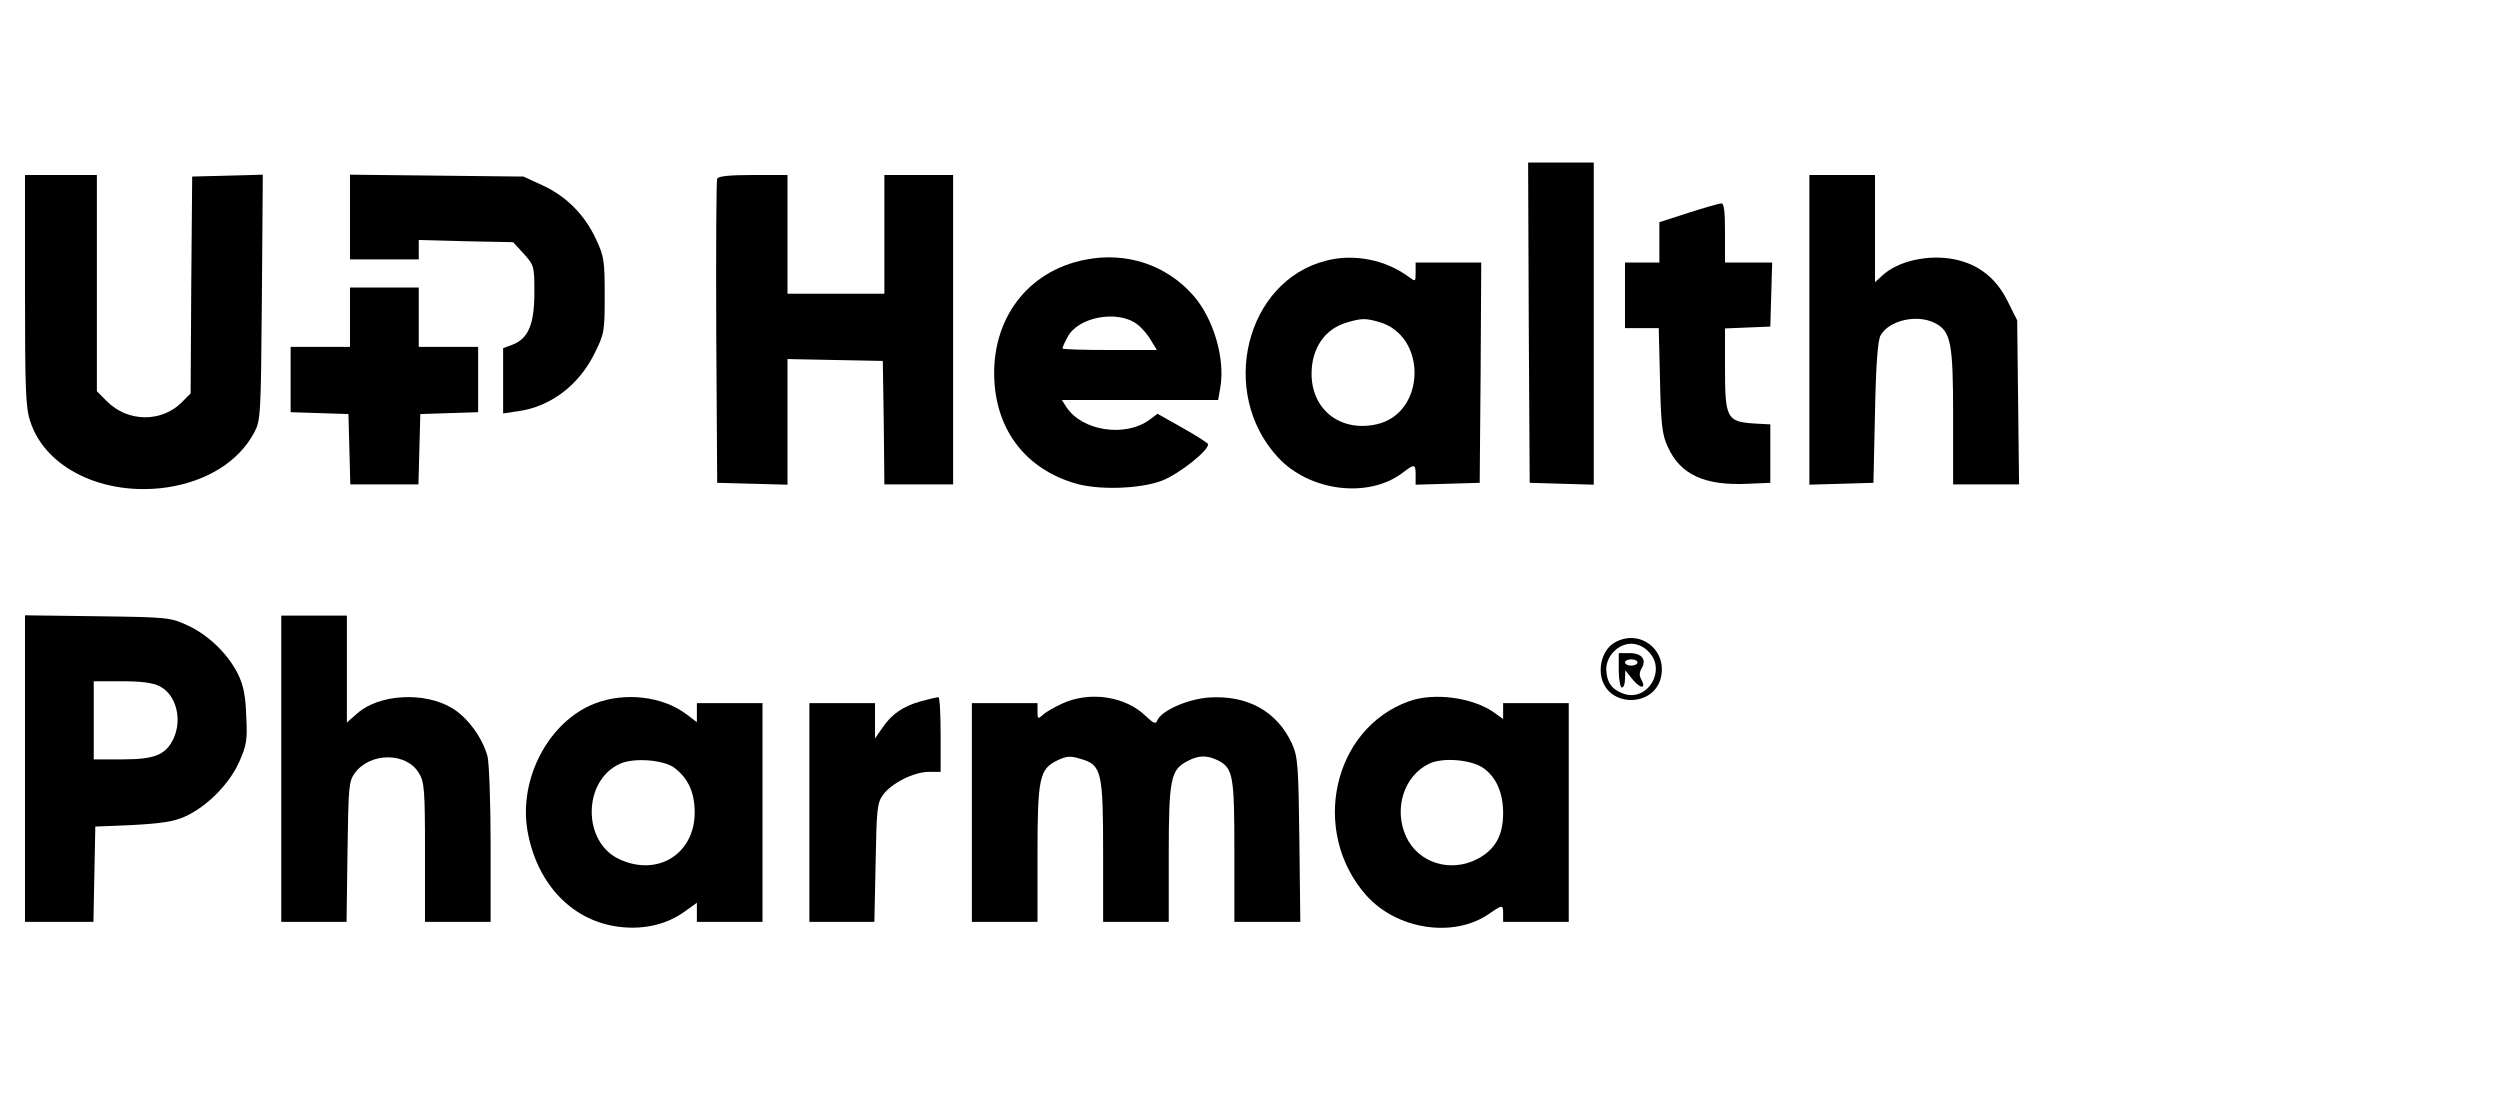 <svg preserveAspectRatio="xMidYMid meet" viewBox="0 0 800 357" height="357pt" width="800pt" xmlns="http://www.w3.org/2000/svg" version="1.0">

<g stroke="none" fill="#000000" transform="translate(0,357) scale(0.1,-0.1)">
<path d="M4892 2538 l3 -513 103 -3 102 -3 0 516 0 515 -105 0 -105 0 2 -512z"></path>
<path d="M80 2641 c0 -317 2 -376 17 -420 48 -149 234 -239 435 -211 129 19
231 82 281 175 21 39 22 52 25 433 l3 393 -113 -3 -113 -3 -3 -347 -2 -347
-29 -29 c-64 -64 -172 -63 -238 3 l-33 33 0 346 0 346 -115 0 -115 0 0 -369z"></path>
<path d="M1120 2876 l0 -136 110 0 110 0 0 31 0 31 151 -4 151 -3 34 -37 c33
-37 34 -39 34 -125 0 -101 -20 -147 -70 -166 l-30 -11 0 -105 0 -104 47 7
c104 14 195 83 245 184 32 64 33 71 33 187 0 111 -2 125 -28 180 -36 78 -95
137 -171 172 l-61 28 -277 3 -278 3 0 -135z"></path>
<path d="M2295 2998 c-3 -7 -4 -229 -3 -493 l3 -480 113 -3 112 -3 0 201 0
201 153 -3 152 -3 3 -197 2 -198 110 0 110 0 0 495 0 495 -110 0 -110 0 0
-190 0 -190 -155 0 -155 0 0 190 0 190 -110 0 c-79 0 -112 -4 -115 -12z"></path>
<path d="M5790 2515 l0 -496 103 3 102 3 5 225 c3 156 9 232 18 247 27 48 116
68 172 40 53 -26 60 -62 60 -299 l0 -218 106 0 105 0 -3 263 -3 262 -30 60
c-37 75 -93 119 -170 135 -84 17 -182 -5 -232 -52 l-23 -21 0 171 0 172 -105
0 -105 0 0 -495z"></path>
<path d="M5403 2889 l-93 -30 0 -64 0 -65 -55 0 -55 0 0 -105 0 -105 54 0 54
0 4 -167 c3 -142 7 -175 25 -213 40 -89 118 -125 258 -118 l70 3 0 93 0 94
-55 3 c-84 6 -90 18 -90 176 l0 128 73 3 72 3 3 103 3 102 -76 0 -75 0 0 95
c0 70 -3 95 -12 94 -7 0 -55 -14 -105 -30z"></path>
<path d="M3473 2739 c-186 -36 -302 -192 -291 -388 9 -162 103 -281 256 -327
73 -23 207 -19 278 7 57 21 159 103 149 119 -3 4 -40 28 -83 52 l-78 44 -25
-19 c-78 -57 -216 -37 -267 41 l-14 22 250 0 250 0 7 40 c16 93 -22 221 -86
294 -87 99 -215 141 -346 115z m165 -206 c15 -11 35 -34 45 -52 l19 -31 -151
0 c-83 0 -151 2 -151 5 0 4 7 20 16 36 33 65 160 88 222 42z"></path>
<path d="M4244 2736 c-258 -65 -346 -422 -155 -629 100 -109 288 -133 398 -51
40 31 43 30 43 -6 l0 -31 103 3 102 3 3 353 2 352 -105 0 -105 0 0 -31 c0 -31
0 -31 -22 -15 -74 55 -176 75 -264 52z m168 -196 c157 -44 151 -294 -8 -328
-115 -25 -207 47 -207 162 0 82 43 144 113 164 47 14 59 14 102 2z"></path>
<path d="M1120 2555 l0 -95 -95 0 -95 0 0 -105 0 -104 93 -3 92 -3 3 -112 3
-113 109 0 109 0 3 113 3 112 93 3 92 3 0 104 0 105 -95 0 -95 0 0 95 0 95
-110 0 -110 0 0 -95z"></path>
<path d="M80 1111 l0 -491 110 0 109 0 3 153 3 152 120 5 c92 5 131 11 167 27
70 32 141 103 173 174 24 54 27 70 23 147 -2 65 -9 99 -26 134 -32 65 -94 125
-160 156 -56 26 -62 27 -289 30 l-233 3 0 -490z m431 263 c53 -27 73 -106 44
-168 -25 -52 -60 -66 -164 -66 l-91 0 0 125 0 125 90 0 c63 0 100 -5 121 -16z"></path>
<path d="M900 1110 l0 -490 104 0 105 0 3 224 c3 210 4 226 24 253 49 66 164
66 204 0 18 -29 20 -52 20 -254 l0 -223 105 0 105 0 0 248 c0 136 -5 263 -10
282 -17 61 -65 126 -115 155 -88 52 -232 44 -302 -18 l-33 -29 0 171 0 171
-105 0 -105 0 0 -490z"></path>
<path d="M5169 1515 c-34 -18 -53 -65 -45 -109 19 -102 173 -101 192 1 16 87
-70 150 -147 108z m106 -30 c60 -59 -4 -164 -82 -134 -36 13 -52 37 -53 77 0
43 38 82 80 82 19 0 40 -9 55 -25z"></path>
<path d="M5180 1425 c0 -30 5 -55 10 -55 6 0 10 12 10 28 l1 27 24 -30 c25
-30 44 -30 27 1 -7 12 -6 23 1 35 17 28 1 49 -38 49 l-35 0 0 -55z m60 25 c0
-5 -9 -10 -20 -10 -11 0 -20 5 -20 10 0 6 9 10 20 10 11 0 20 -4 20 -10z"></path>
<path d="M1904 1319 c-148 -57 -245 -241 -216 -408 31 -175 149 -294 304 -308
73 -7 142 10 196 48 l42 30 0 -30 0 -31 105 0 105 0 0 350 0 350 -105 0 -105
0 0 -31 0 -30 -33 25 c-76 58 -197 72 -293 35z m254 -206 c44 -33 65 -79 65
-143 0 -132 -118 -206 -240 -150 -120 54 -119 252 1 306 44 20 139 13 174 -13z"></path>
<path d="M2947 1326 c-57 -16 -94 -41 -124 -86 l-23 -33 0 57 0 56 -105 0
-105 0 0 -350 0 -350 104 0 104 0 4 189 c3 173 5 192 24 218 27 37 99 73 146
73 l38 0 0 120 c0 66 -3 120 -7 119 -5 0 -30 -6 -56 -13z"></path>
<path d="M3400 1319 c-24 -11 -53 -27 -62 -36 -17 -15 -18 -14 -18 10 l0 27
-105 0 -105 0 0 -350 0 -350 105 0 105 0 0 215 c0 246 6 274 64 302 30 14 41
15 76 4 65 -19 70 -41 70 -301 l0 -220 105 0 105 0 0 215 c0 240 6 272 59 299
37 20 64 20 100 2 47 -25 51 -49 51 -291 l0 -225 106 0 105 0 -3 262 c-3 243
-5 266 -24 309 -48 103 -142 155 -265 147 -70 -5 -154 -43 -166 -74 -4 -12
-12 -9 -37 15 -65 63 -178 80 -266 40z"></path>
<path d="M4509 1326 c-244 -87 -317 -416 -138 -620 97 -110 279 -139 393 -61
45 31 46 31 46 0 l0 -25 105 0 105 0 0 350 0 350 -105 0 -105 0 0 -26 0 -25
-29 21 c-68 48 -192 65 -272 36z m238 -214 c41 -29 63 -79 63 -144 0 -71 -25
-116 -81 -146 -87 -46 -191 -14 -230 72 -40 89 -6 195 76 233 44 20 134 12
172 -15z"></path>
</g>
</svg>
